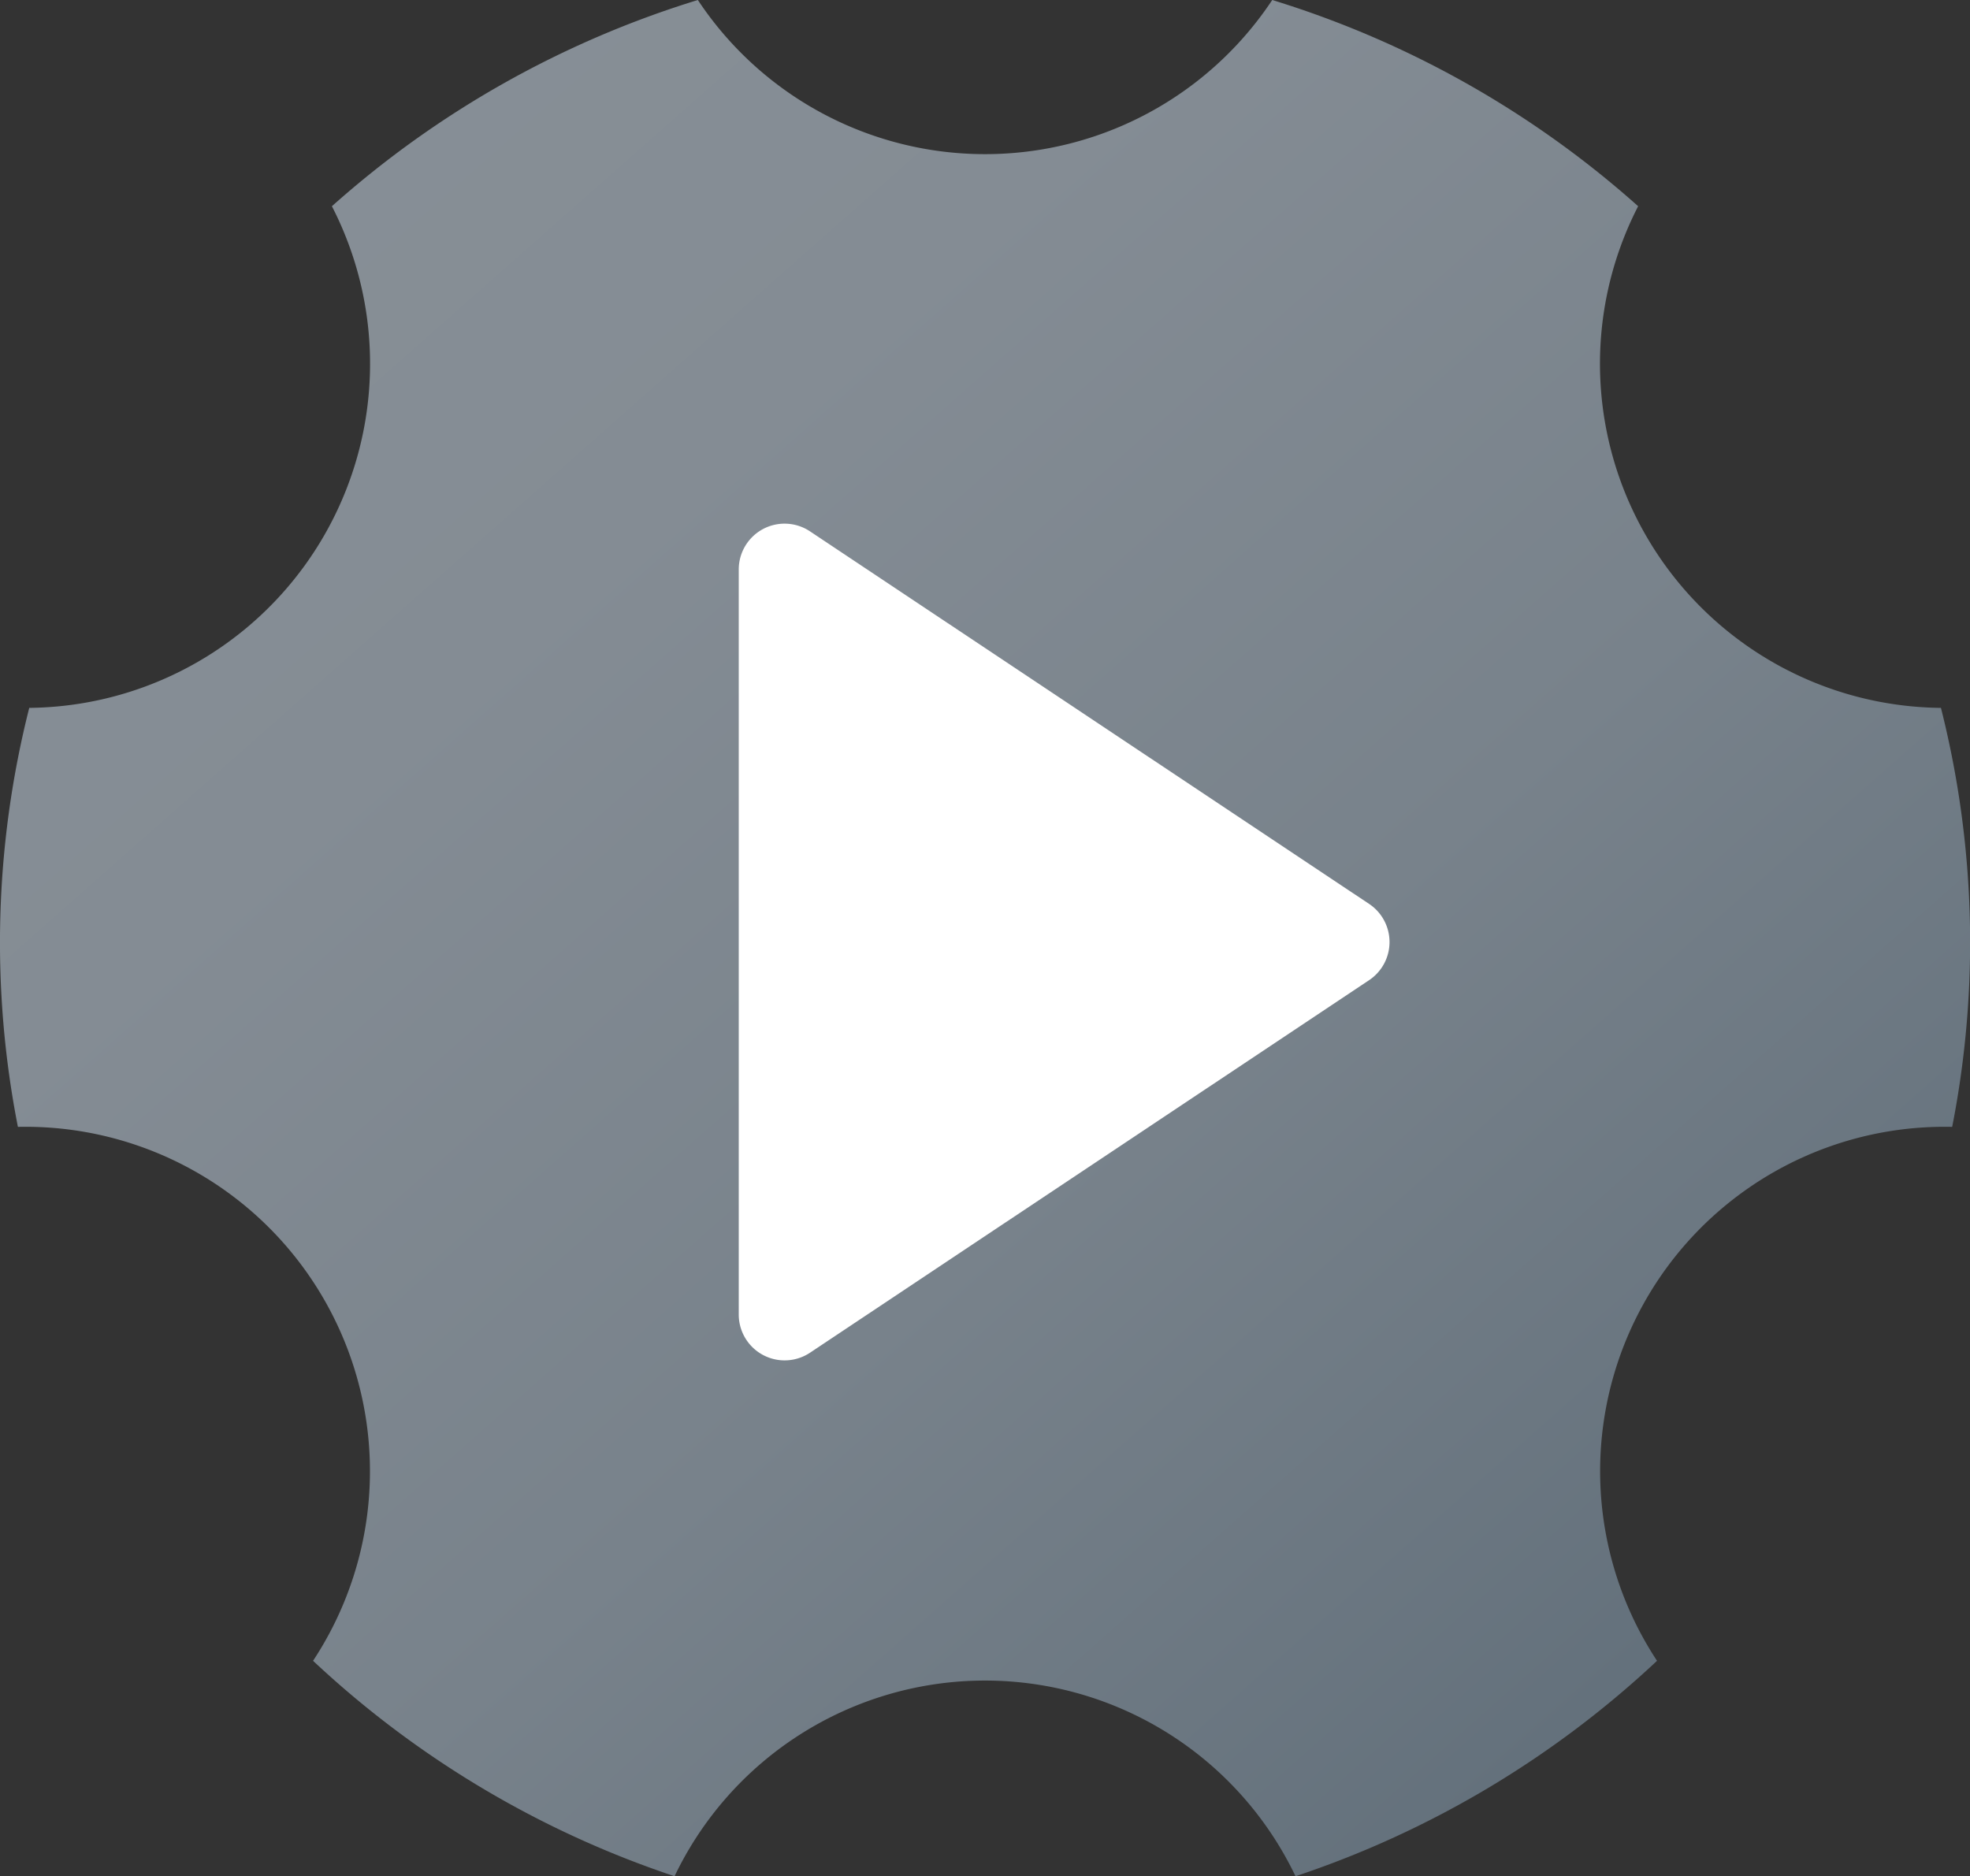 <svg xmlns="http://www.w3.org/2000/svg" xmlns:xlink="http://www.w3.org/1999/xlink" width="46" height="43.817" viewBox="0 0 46 43.817">
  <rect x="0" y="0" width="46" height="43.817" fill="#333333" stroke="none"/>
  <defs>
    <style>
      .cls-1 {
        fill: url(#linear-gradient);
      }

      .cls-2 {
        fill: #fff;
      }
    </style>
    <linearGradient id="linear-gradient" x1="0.033" y1="0.012" x2="0.852" y2="0.872" gradientUnits="objectBoundingBox">
      <stop offset="0" stop-color="#889097"/>
      <stop offset="0.331" stop-color="#848c94"/>
      <stop offset="0.669" stop-color="#78828b"/>
      <stop offset="1" stop-color="#64717c"/>
    </linearGradient>
  </defs>
  <g id="icons8-automation" transform="translate(-4 -4.869)">
    <path id="Path_625" data-name="Path 625" class="cls-1" d="M49.318,21.4A8.037,8.037,0,0,1,42.251,9.685a22.939,22.939,0,0,0-8.544-4.816,8.046,8.046,0,0,1-13.412,0A22.939,22.939,0,0,0,11.75,9.685,8.037,8.037,0,0,1,4.683,21.4a22.334,22.334,0,0,0-.265,9.785,8.043,8.043,0,0,1,6.892,12.469,22.952,22.952,0,0,0,8.441,5.031,8.036,8.036,0,0,1,14.5,0,22.952,22.952,0,0,0,8.441-5.031,8.043,8.043,0,0,1,6.892-12.469,22.36,22.36,0,0,0-.263-9.787Z"/>
    <path id="Path_626" data-name="Path 626" class="cls-2" d="M19,33.978V16.573a1.07,1.07,0,0,1,1.664-.89l13.055,8.7a1.07,1.07,0,0,1,0,1.781l-13.055,8.7A1.071,1.071,0,0,1,19,33.978Z" transform="translate(2.25 1.595)"/>
  </g>
</svg>
